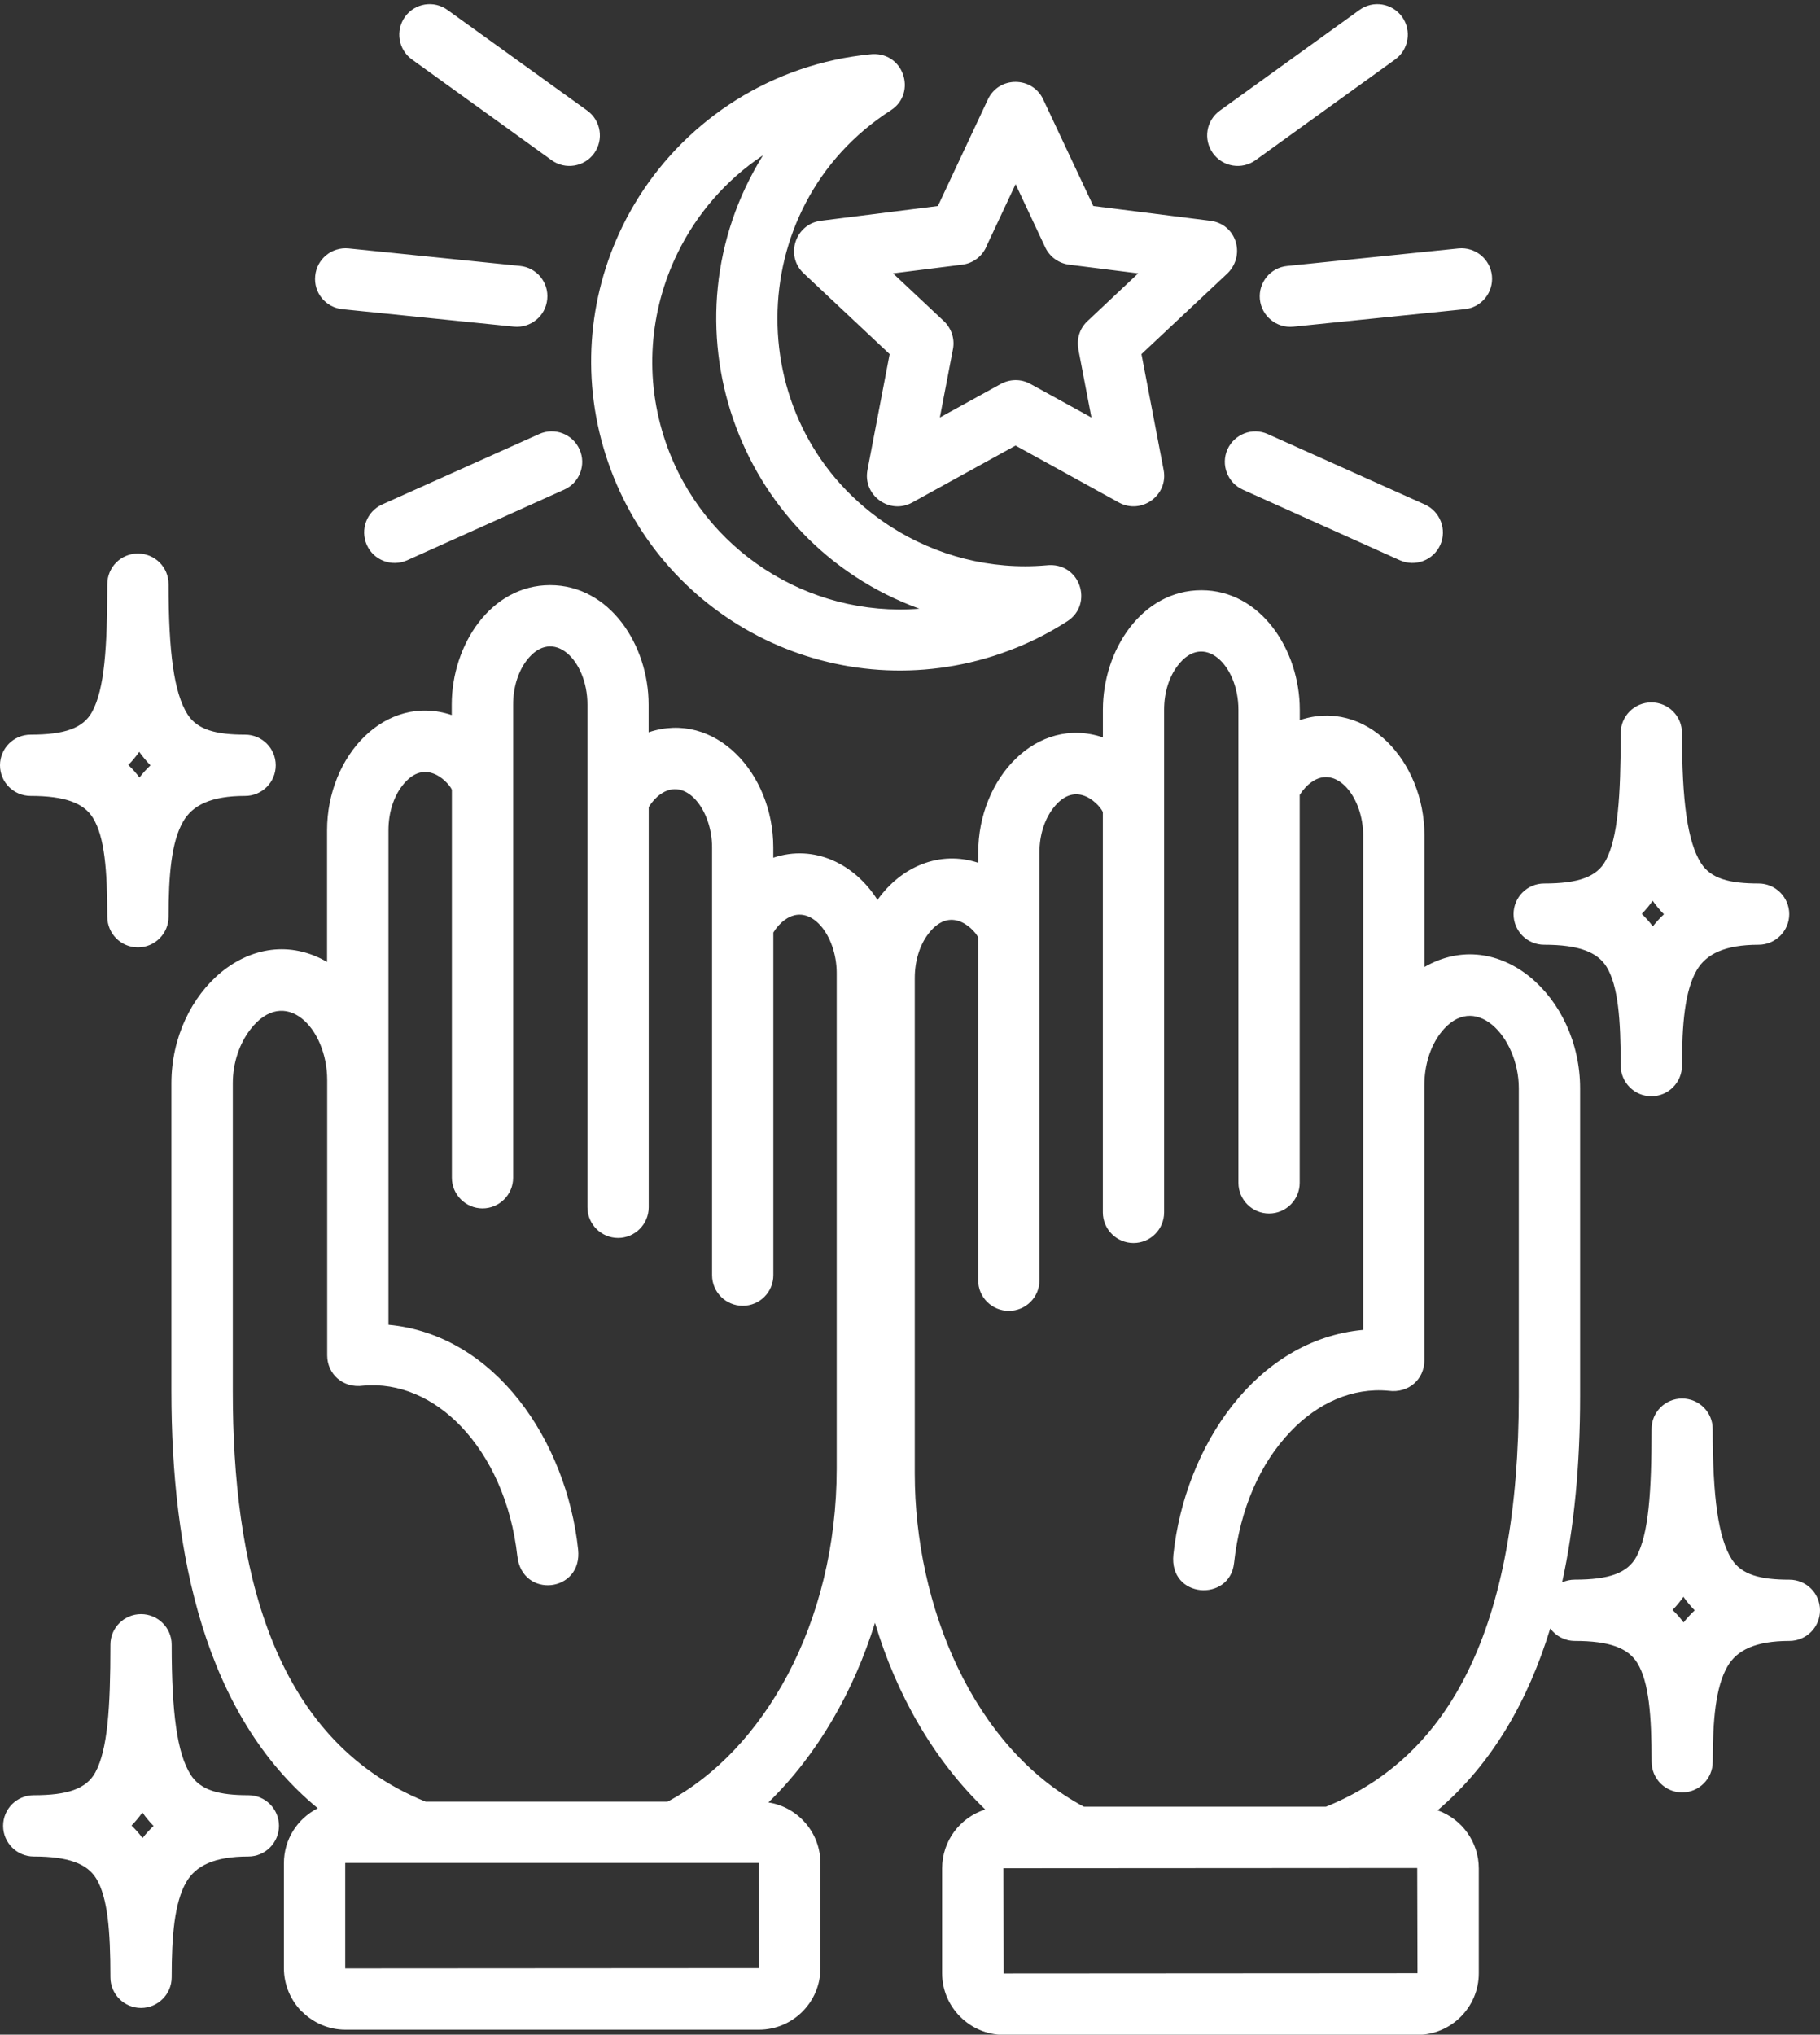 <?xml version="1.0" encoding="UTF-8" standalone="no"?><svg xmlns="http://www.w3.org/2000/svg" xmlns:xlink="http://www.w3.org/1999/xlink" fill="#ffffff" height="464.9" preserveAspectRatio="xMidYMid meet" version="1" viewBox="52.1 25.1 415.9 464.9" width="415.9" zoomAndPan="magnify"><rect x="52.1" y="25.1" width="415.9" height="464.9" fill="#333333" stroke="none"/><g id="change1_1"><path d="M267.39,475.97v-23.98c0-6.24,4.08-11.62,9.86-13.44c-11.88-11.37-20.38-26.48-25.2-42.66 c-4.82,15.53-13.01,29.99-24.35,41.05c6.77,1.05,11.88,6.92,11.88,13.89v23.98c0,7.74-6.29,14.06-14.06,14.06h-94.48 c-3.85,0-7.37-1.59-9.92-4.14l-0.03,0.03c-2.52-2.55-4.11-6.07-4.11-9.95v-23.98c0-5.44,3.06-10.18,7.74-12.56 c-25.91-21.32-33.45-58.28-33.45-95.3v-70.36c0-20.95,18.6-37.53,35.57-27.72v-30.08c0-17.04,13.38-31.38,28.49-26.33v-2.38 c0-13.66,8.93-27.3,22.48-27.3c13.58,0,22.51,13.63,22.51,27.3v6.32c15.11-5.07,28.49,9.27,28.49,26.31v2.35 c9.33-3.12,18.57,1.36,23.81,9.64c5.39-7.6,14.23-11.4,23.02-8.48v-2.35c0-17.04,13.41-31.38,28.49-26.31v-6.32 c0-13.66,8.93-27.3,22.51-27.3c13.55,0,22.48,13.63,22.48,27.3v2.38c15.11-5.05,28.49,9.3,28.49,26.33v30.08 c17.01-9.81,35.57,6.77,35.57,27.72v70.36c0,15.62-1.33,29.85-4.11,42.52c0.88-0.4,1.87-0.62,2.92-0.62 c7.74,0,12.02-1.47,14.06-5.24c2.78-5.16,3.46-14.6,3.46-29.17c0-3.85,3.12-6.97,6.97-6.97c3.88,0,7,3.12,7,6.97 c0,15.65,1.28,24.86,4.34,29.74c2.27,3.57,6.58,4.68,13.18,4.68c3.88,0,7,3.12,7,7c0,3.85-3.12,7-7,7c-7.74,0-12.02,2.1-14.17,5.87 c-2.69,4.68-3.34,12.27-3.34,21.74c0,3.85-3.12,7-7,7c-3.85,0-6.97-3.15-6.97-7c0-10.66-0.62-18.26-3.26-22.56 c-2.1-3.43-6.38-5.05-14.26-5.05c-2.32,0-4.37-1.13-5.64-2.86c-4.96,16.24-13.12,30.81-25.74,41.56c5.53,1.96,9.41,7.23,9.41,13.27 v23.98c0,7.74-6.32,14.06-14.06,14.06h-94.51C273.71,490.02,267.39,483.7,267.39,475.97L267.39,475.97z M299.79,437.92h55.3 c14.54-5.87,25.23-16.27,32.37-30.78c7.97-16.1,11.71-37.33,11.71-63.01v-70.36c0-11.82-10.23-22.62-17.89-12.61 c-2.27,2.98-3.69,7.2-3.69,11.93v62.87c0,4.22-3.54,7.54-8.19,6.92c-8.25-0.77-16.16,2.78-22.37,9.3 c-6.94,7.23-11.57,17.6-12.93,30.08c-0.99,8.96-14.91,8.11-13.86-1.96c2.66-24.86,18.99-49.1,43.37-51.34V215.97 c0-8.56-6.01-16.3-11.82-12.16c-0.99,0.71-1.9,1.7-2.69,2.92v88.64c0,3.85-3.12,7-7,7c-3.86,0-7-3.15-7-7V187.26 c0-10.18-7.91-17.91-13.86-10.09c-1.93,2.49-3.12,6.07-3.12,10.09v114.86c0,3.86-3.12,7-7,7c-3.86,0-7-3.15-7-7v-91.45 c-0.31-1.08-5.9-8.05-11.37-0.88c-1.93,2.52-3.12,6.07-3.12,10.09v97.77c0,3.85-3.12,6.97-7,6.97c-3.86,0-7-3.12-7-6.97v-78.32 c-0.31-1.05-5.9-8.05-11.4-0.85c-1.9,2.49-3.09,6.07-3.09,10.09v113.27C261.16,391.83,274.31,424.32,299.79,437.92L299.79,437.92z M281.4,451.98l0.06,24.04l94.56-0.06l-0.06-24.04L281.4,451.98z M439.37,393.05c-0.91-0.94-1.79-1.96-2.58-3.09 c-0.77,1.08-1.59,2.1-2.49,3c0.91,0.85,1.76,1.81,2.52,2.86C437.61,394.81,438.46,393.9,439.37,393.05L439.37,393.05z M86.49,199.98 c-0.91-0.94-1.76-1.96-2.58-3.09c-0.77,1.11-1.59,2.1-2.49,3c0.94,0.88,1.76,1.81,2.55,2.86C84.73,201.77,85.58,200.83,86.49,199.98 L86.49,199.98z M94.93,188.28c2.27,3.6,6.58,4.68,13.18,4.68c3.88,0,7,3.15,7,7c0,3.86-3.12,7-7,7c-7.74,0-12.02,2.1-14.17,5.87 c-2.69,4.68-3.32,12.27-3.32,21.74c0,3.85-3.15,7-7,7c-3.88,0-7-3.15-7-7c0-10.66-0.62-18.26-3.26-22.56 c-2.07-3.4-6.38-5.05-14.26-5.05c-3.88,0-7-3.15-7-7c0-3.85,3.12-7,7-7c7.77,0,12.02-1.47,14.06-5.24 c2.81-5.16,3.46-14.57,3.46-29.14c0-3.88,3.12-7,7-7c3.86,0,7,3.12,7,7C90.62,174.19,91.87,183.4,94.93,188.28L94.93,188.28z M432.34,234c-0.94-0.94-1.79-1.96-2.58-3.09c-0.77,1.11-1.59,2.1-2.49,3c0.91,0.88,1.76,1.81,2.52,2.86 C430.58,235.79,431.4,234.85,432.34,234L432.34,234z M440.79,222.29c2.27,3.6,6.55,4.68,13.18,4.68c3.86,0,7,3.15,7,7 c0,3.85-3.15,7-7,7c-7.74,0-12.02,2.13-14.17,5.87c-2.69,4.68-3.34,12.27-3.34,21.74c0,3.85-3.12,7-7,7c-3.86,0-7-3.15-7-7 c0-10.66-0.6-18.25-3.23-22.56c-2.1-3.4-6.41-5.05-14.26-5.05c-3.88,0-7-3.15-7-7c0-3.86,3.12-7,7-7c7.74,0,12.02-1.47,14.06-5.24 c2.78-5.16,3.43-14.57,3.43-29.14c0-3.88,3.15-7,7-7c3.88,0,7,3.12,7,7C436.45,208.2,437.73,217.45,440.79,222.29L440.79,222.29z M87.19,442.32c-0.91-0.94-1.76-1.96-2.55-3.09c-0.77,1.11-1.62,2.1-2.49,3c0.91,0.85,1.76,1.81,2.52,2.86 C85.44,444.08,86.29,443.17,87.19,442.32L87.19,442.32z M95.67,430.61c2.27,3.57,6.55,4.68,13.18,4.68c3.86,0,7,3.12,7,7 c0,3.86-3.15,7-7,7c-7.77,0-12.02,2.1-14.2,5.87c-2.69,4.68-3.32,12.27-3.32,21.74c0,3.85-3.15,7-7,7c-3.86,0-7-3.15-7-7 c0-10.66-0.62-18.26-3.23-22.56c-2.1-3.43-6.41-5.05-14.29-5.05c-3.85,0-7-3.15-7-7c0-3.88,3.15-7,7-7c7.77,0,12.05-1.47,14.09-5.24 c2.78-5.16,3.43-14.6,3.43-29.17c0-3.85,3.15-6.97,7-6.97c3.85,0,7,3.12,7,6.97C91.33,416.52,92.58,425.74,95.67,430.61 L95.67,430.61z M145.13,153.13c-3.51,1.56-7.65,0-9.21-3.52c-1.56-3.54,0-7.65,3.51-9.24l35.89-16.1c3.51-1.59,7.65,0,9.21,3.51 c1.59,3.52,0,7.65-3.51,9.21L145.13,153.13z M146.24,38.69c-3.12-2.24-3.83-6.6-1.59-9.75c2.24-3.12,6.6-3.83,9.72-1.56l31.92,22.99 c3.12,2.27,3.83,6.6,1.59,9.75c-2.24,3.12-6.6,3.83-9.72,1.59L146.24,38.69z M130.39,95.75c-3.86-0.37-6.66-3.77-6.26-7.63 c0.37-3.83,3.77-6.63,7.63-6.26l39.15,4c3.83,0.37,6.63,3.77,6.24,7.62c-0.37,3.83-3.77,6.63-7.62,6.26L130.39,95.75z M377.69,140.37c3.51,1.59,5.1,5.7,3.54,9.24c-1.59,3.52-5.7,5.07-9.21,3.52L336.13,137c-3.51-1.56-5.1-5.7-3.54-9.21 c1.59-3.51,5.7-5.1,9.21-3.51L377.69,140.37z M362.75,27.38c3.12-2.27,7.48-1.56,9.75,1.56c2.24,3.15,1.53,7.51-1.59,9.75L339,61.71 c-3.12,2.24-7.48,1.53-9.72-1.59c-2.27-3.15-1.56-7.48,1.59-9.75L362.75,27.38z M385.4,81.86c3.83-0.37,7.26,2.44,7.63,6.26 c0.37,3.86-2.44,7.26-6.26,7.63l-39.15,4c-3.83,0.37-7.23-2.44-7.62-6.26c-0.37-3.85,2.44-7.26,6.26-7.62L385.4,81.86z M290.49,47.82l11.45,24.35l26.73,3.37c6.12,0.77,8.25,8.22,3.6,12.33l-19.33,18.14l5.07,26.48c1.11,5.81-5.1,10.26-10.23,7.43 l-23.61-13.01l-23.61,13.01c-5.19,2.86-11.34-1.67-10.23-7.43l5.07-26.48l-19.64-18.45c-4.34-4.05-1.9-11.31,3.94-12.02h-0.03 l26.76-3.37l11.42-24.35C280.37,42.43,288.03,42.52,290.49,47.82L290.49,47.82z M290.95,81.61l-6.77-14.43l-6.52,13.89 c-0.88,2.38-3.03,4.2-5.73,4.51l-15.76,1.98l11.4,10.71c1.81,1.59,2.78,4.05,2.3,6.58l-3,15.65l13.89-7.65 c2.04-1.13,4.59-1.25,6.8-0.03l13.95,7.68l-3-15.65h0.03c-0.45-2.27,0.26-4.71,2.07-6.38l11.59-10.91l-15.76-1.98l0,0 C294.12,85.29,292,83.85,290.95,81.61L290.95,81.61z M226.46,60.58c-8.53,5.67-15.22,13.49-19.56,22.42 c-6.35,13.04-7.74,28.49-2.64,43.26c8.5,24.6,32.6,39.94,57.94,37.93C220.14,148.88,202.76,98.7,226.46,60.58L226.46,60.58z M194.31,76.88c9.21-18.94,26.9-33.42,48.56-38.1c2.55-0.57,5.19-0.96,7.91-1.25c7.8-0.99,11,8.84,4.88,12.78 c-34.41,22.11-34.64,72.79-0.06,95.1c10.4,6.69,22.9,9.98,35.57,8.87c7.8-0.91,10.89,8.9,4.82,12.78 c-4.76,3.06-9.72,5.47-15.19,7.37c-18.45,6.35-37.7,4.65-53.92-3.23c-16.21-7.88-29.42-22-35.8-40.42 C184.71,112.34,186.41,93.09,194.31,76.88L194.31,76.88z M149.36,436.76h55.3c11.08-5.92,20.58-16.07,27.44-29 c7.06-13.35,11.2-29.57,11.2-47.08V247.41c0-8.56-5.98-16.33-11.82-12.16c-0.99,0.71-1.9,1.7-2.66,2.92v78.29c0,3.88-3.12,7-7,7 c-3.85,0-7-3.12-7-7v-97.74c0-8.56-5.98-16.3-11.82-12.13c-0.99,0.71-1.9,1.7-2.66,2.92v91.45c0,3.86-3.15,7-7,7c-3.86,0-7-3.15-7-7 V186.09c0-10.18-7.91-17.92-13.89-10.09c-1.9,2.49-3.09,6.07-3.09,10.09v108.11c0,3.86-3.15,7-7,7c-3.85,0-7-3.15-7-7v-88.64 c-0.31-1.05-5.92-8.05-11.4-0.85c-1.9,2.49-3.09,6.07-3.09,10.09V327.8c24.35,2.24,40.68,26.48,43.34,51.34 c1.05,9.84-12.78,11.34-13.89,1.53c-1.36-12.25-6.15-22.62-12.87-29.65c-6.24-6.52-14.14-10.06-22.39-9.3 c-4.62,0.62-8.19-2.69-8.19-6.92v-62.87c0-12.1-9.75-21.8-17.6-11.56c-2.41,3.15-3.97,7.51-3.97,12.25v70.36 C105.28,382.11,113.78,422.42,149.36,436.76L149.36,436.76z M130.99,450.82v24.01v0.03l94.59-0.06l-0.06-24.04h-94.51L130.99,450.82 z"/></g></svg>